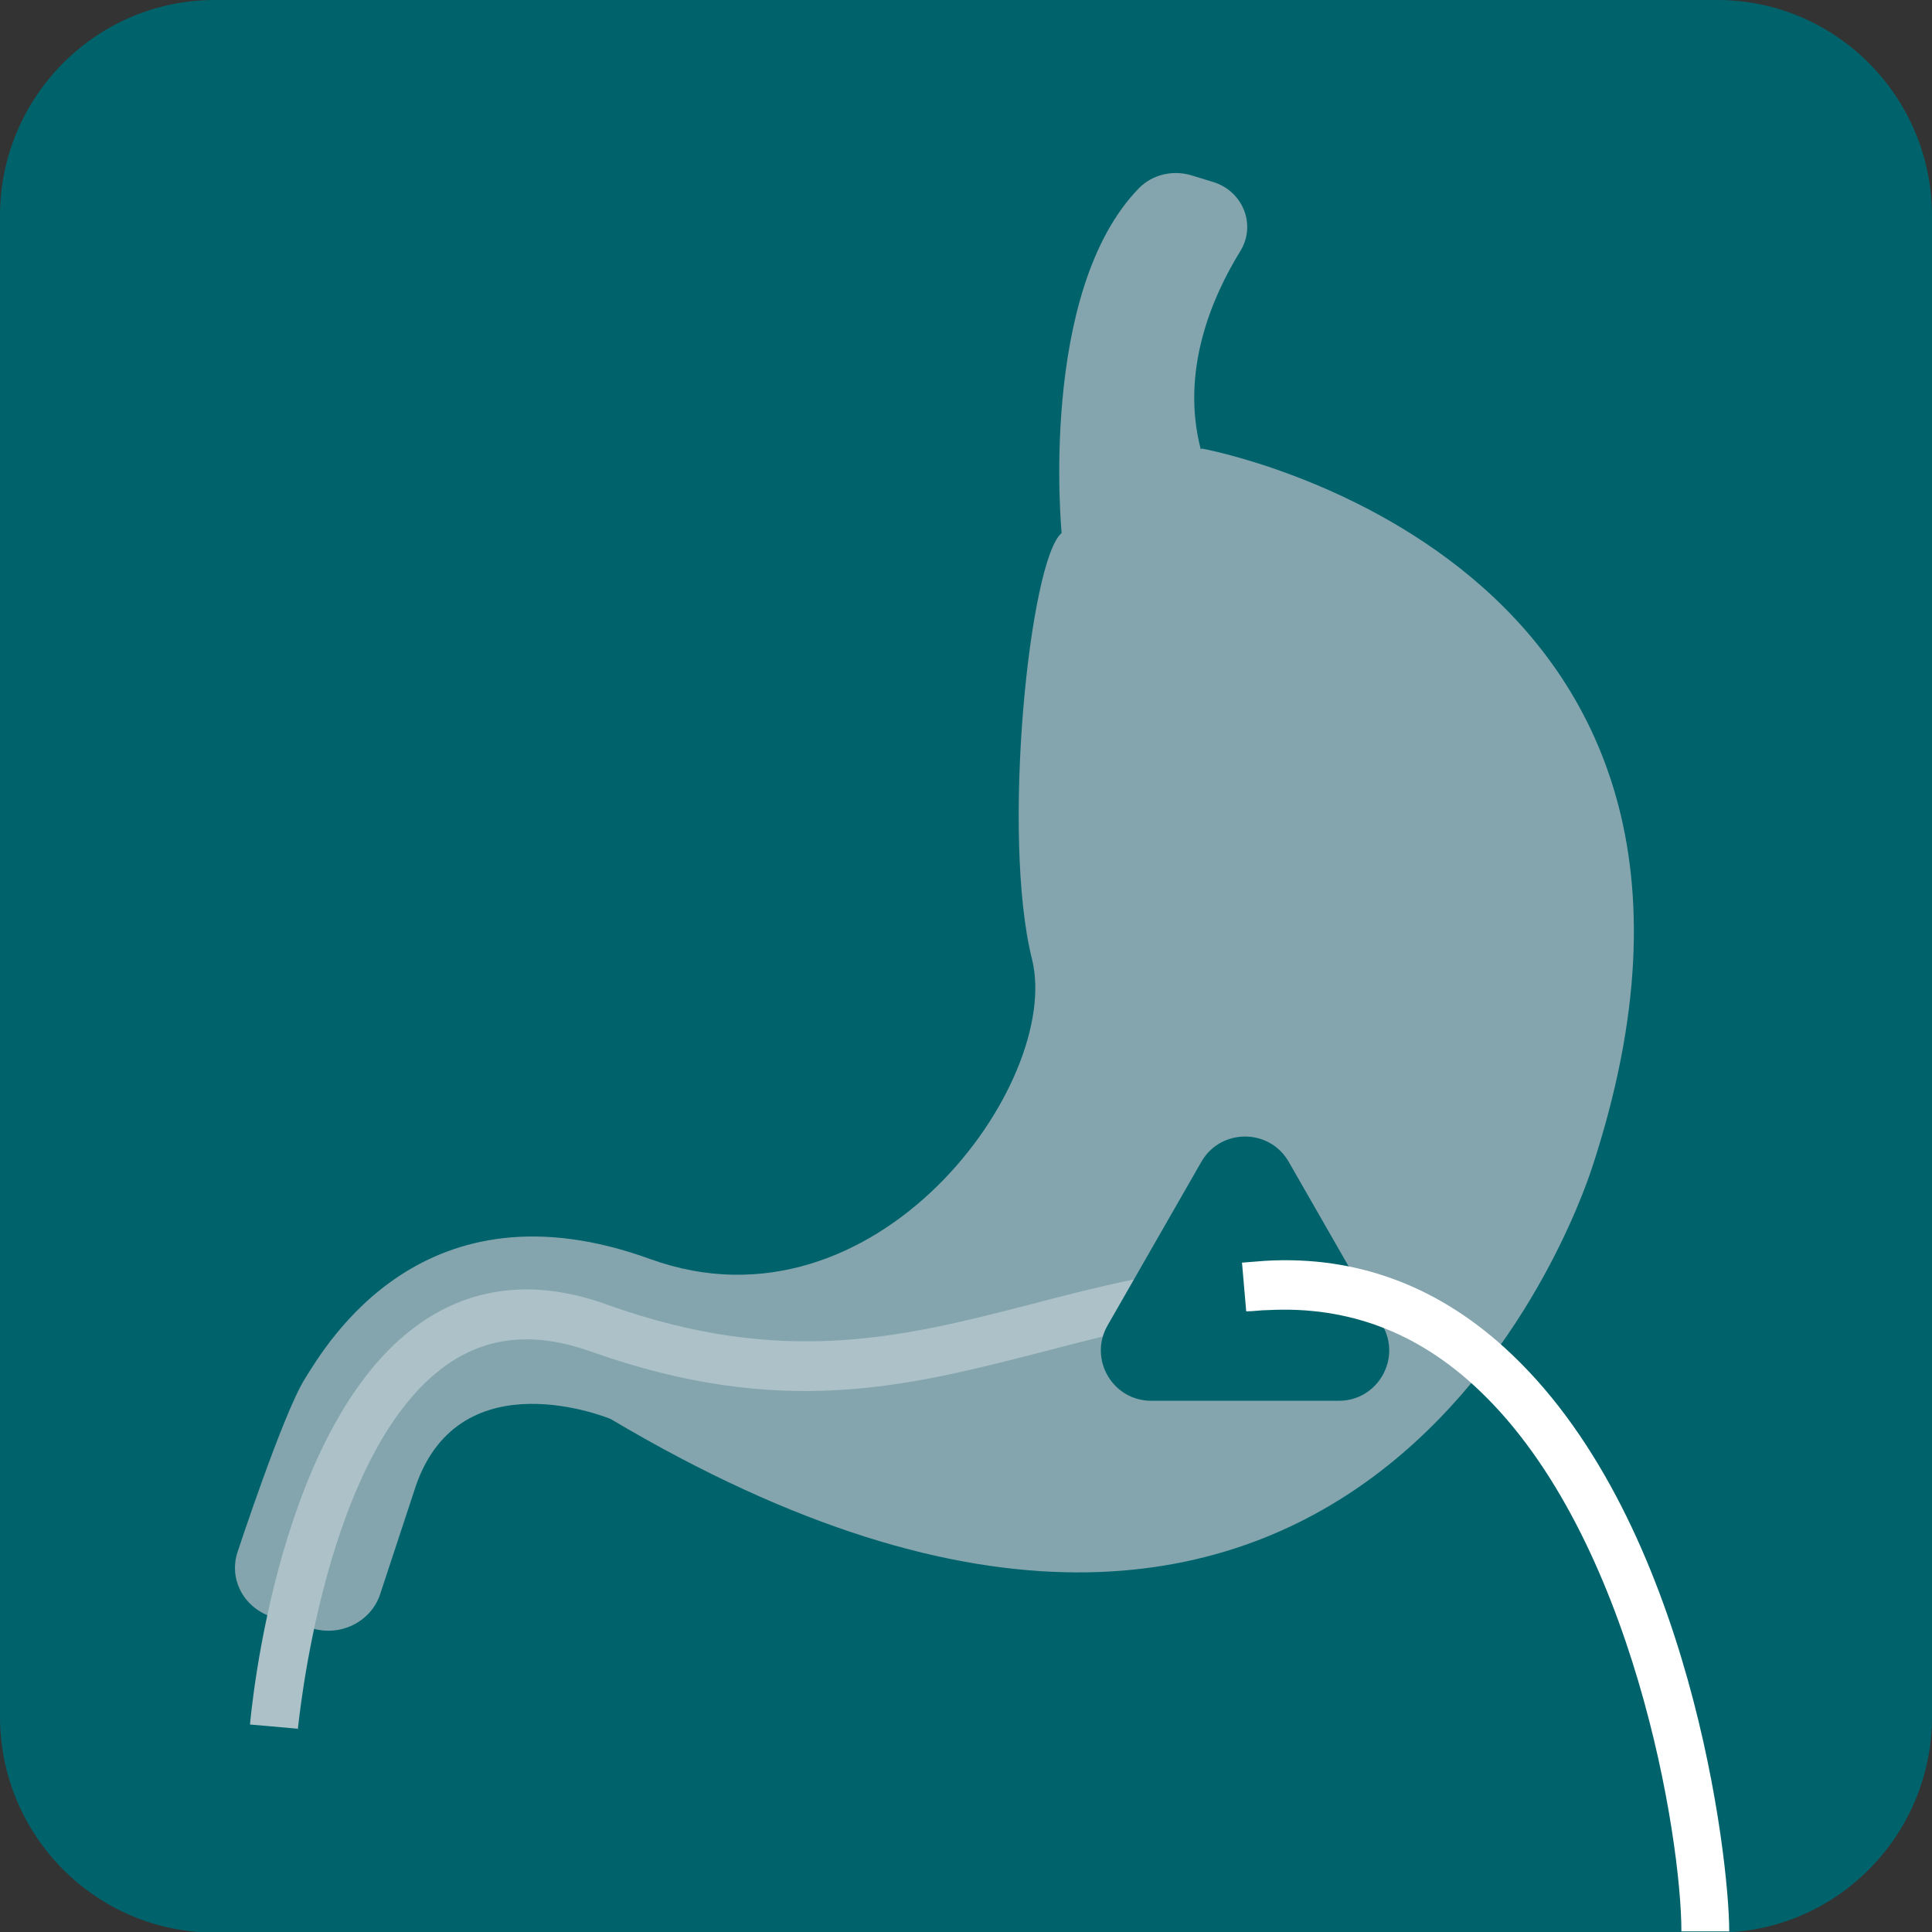 <?xml version="1.0" encoding="UTF-8"?>
<svg xmlns="http://www.w3.org/2000/svg" width="48" height="48" viewBox="0 0 48 48" fill="none">
  <rect x="0" y="0" width="48" height="48" fill="#333333" stroke="none"/>
  <g clip-path="url(#clip0_562_8101)">
    <path d="M5.338 0H42.662C45.609 0 48 2.404 48 5.367V42.648C48 45.611 45.609 48.015 42.662 48.015H5.338C2.391 48.015 0 45.611 0 42.648V5.367C0 2.404 2.391 0 5.338 0Z" fill="#00636C"></path>
    <path d="M29.85 11.142C29.85 11.142 44.571 13.788 39.549 29.027C39.188 30.115 33.639 46.231 15.173 35.255C15.173 35.255 11.444 33.698 10.331 36.918L9.444 39.609C9.218 40.29 8.466 40.668 7.759 40.456L6.797 40.184C6.075 39.972 5.684 39.262 5.895 38.581C5.895 38.581 7.023 35.15 7.564 34.273C8.12 33.381 10.526 29.238 16.15 31.279C21.774 33.32 26.406 26.88 25.639 23.826C24.872 20.757 25.579 13.909 26.376 13.243C26.376 13.243 25.79 7.242 28.301 4.671C28.632 4.339 29.128 4.218 29.594 4.354L30.135 4.52C30.887 4.747 31.218 5.594 30.812 6.244C30.105 7.393 29.323 9.222 29.835 11.172" fill="#84A5AE"></path>
    <path d="M7.414 42.951L6.211 42.845C6.241 42.527 6.902 35.165 10.586 32.776C11.895 31.93 13.414 31.809 15.083 32.413C19.474 33.986 22.466 33.215 25.639 32.398C27.248 31.975 28.932 31.552 30.857 31.385L30.962 32.595C29.128 32.746 27.504 33.169 25.94 33.577C22.587 34.439 19.429 35.271 14.677 33.577C13.353 33.109 12.226 33.184 11.233 33.819C8.045 35.875 7.414 42.905 7.399 42.966L7.414 42.951Z" fill="#ACC1C8"></path>
    <path d="M32.015 28.86L34.346 32.927C34.827 33.759 34.226 34.802 33.263 34.802H28.602C27.639 34.802 27.038 33.759 27.519 32.927L29.85 28.86C30.331 28.029 31.534 28.029 32.015 28.86Z" fill="#00636C"></path>
    <path d="M42.977 47.985H41.774C41.774 45.672 40.587 38.188 36.752 34.545C35.248 33.109 33.504 32.444 31.504 32.549C31.323 32.549 31.143 32.58 30.962 32.58L30.857 31.37C31.053 31.355 31.233 31.34 31.429 31.325C33.744 31.189 35.804 31.975 37.564 33.653C42 37.871 42.962 46.156 42.962 47.985H42.977Z" fill="white"></path>
  </g>
  <defs>
    <clipPath id="clip0_562_8101">
      <rect width="48" height="48" fill="white"></rect>
    </clipPath>
  </defs>
</svg>
